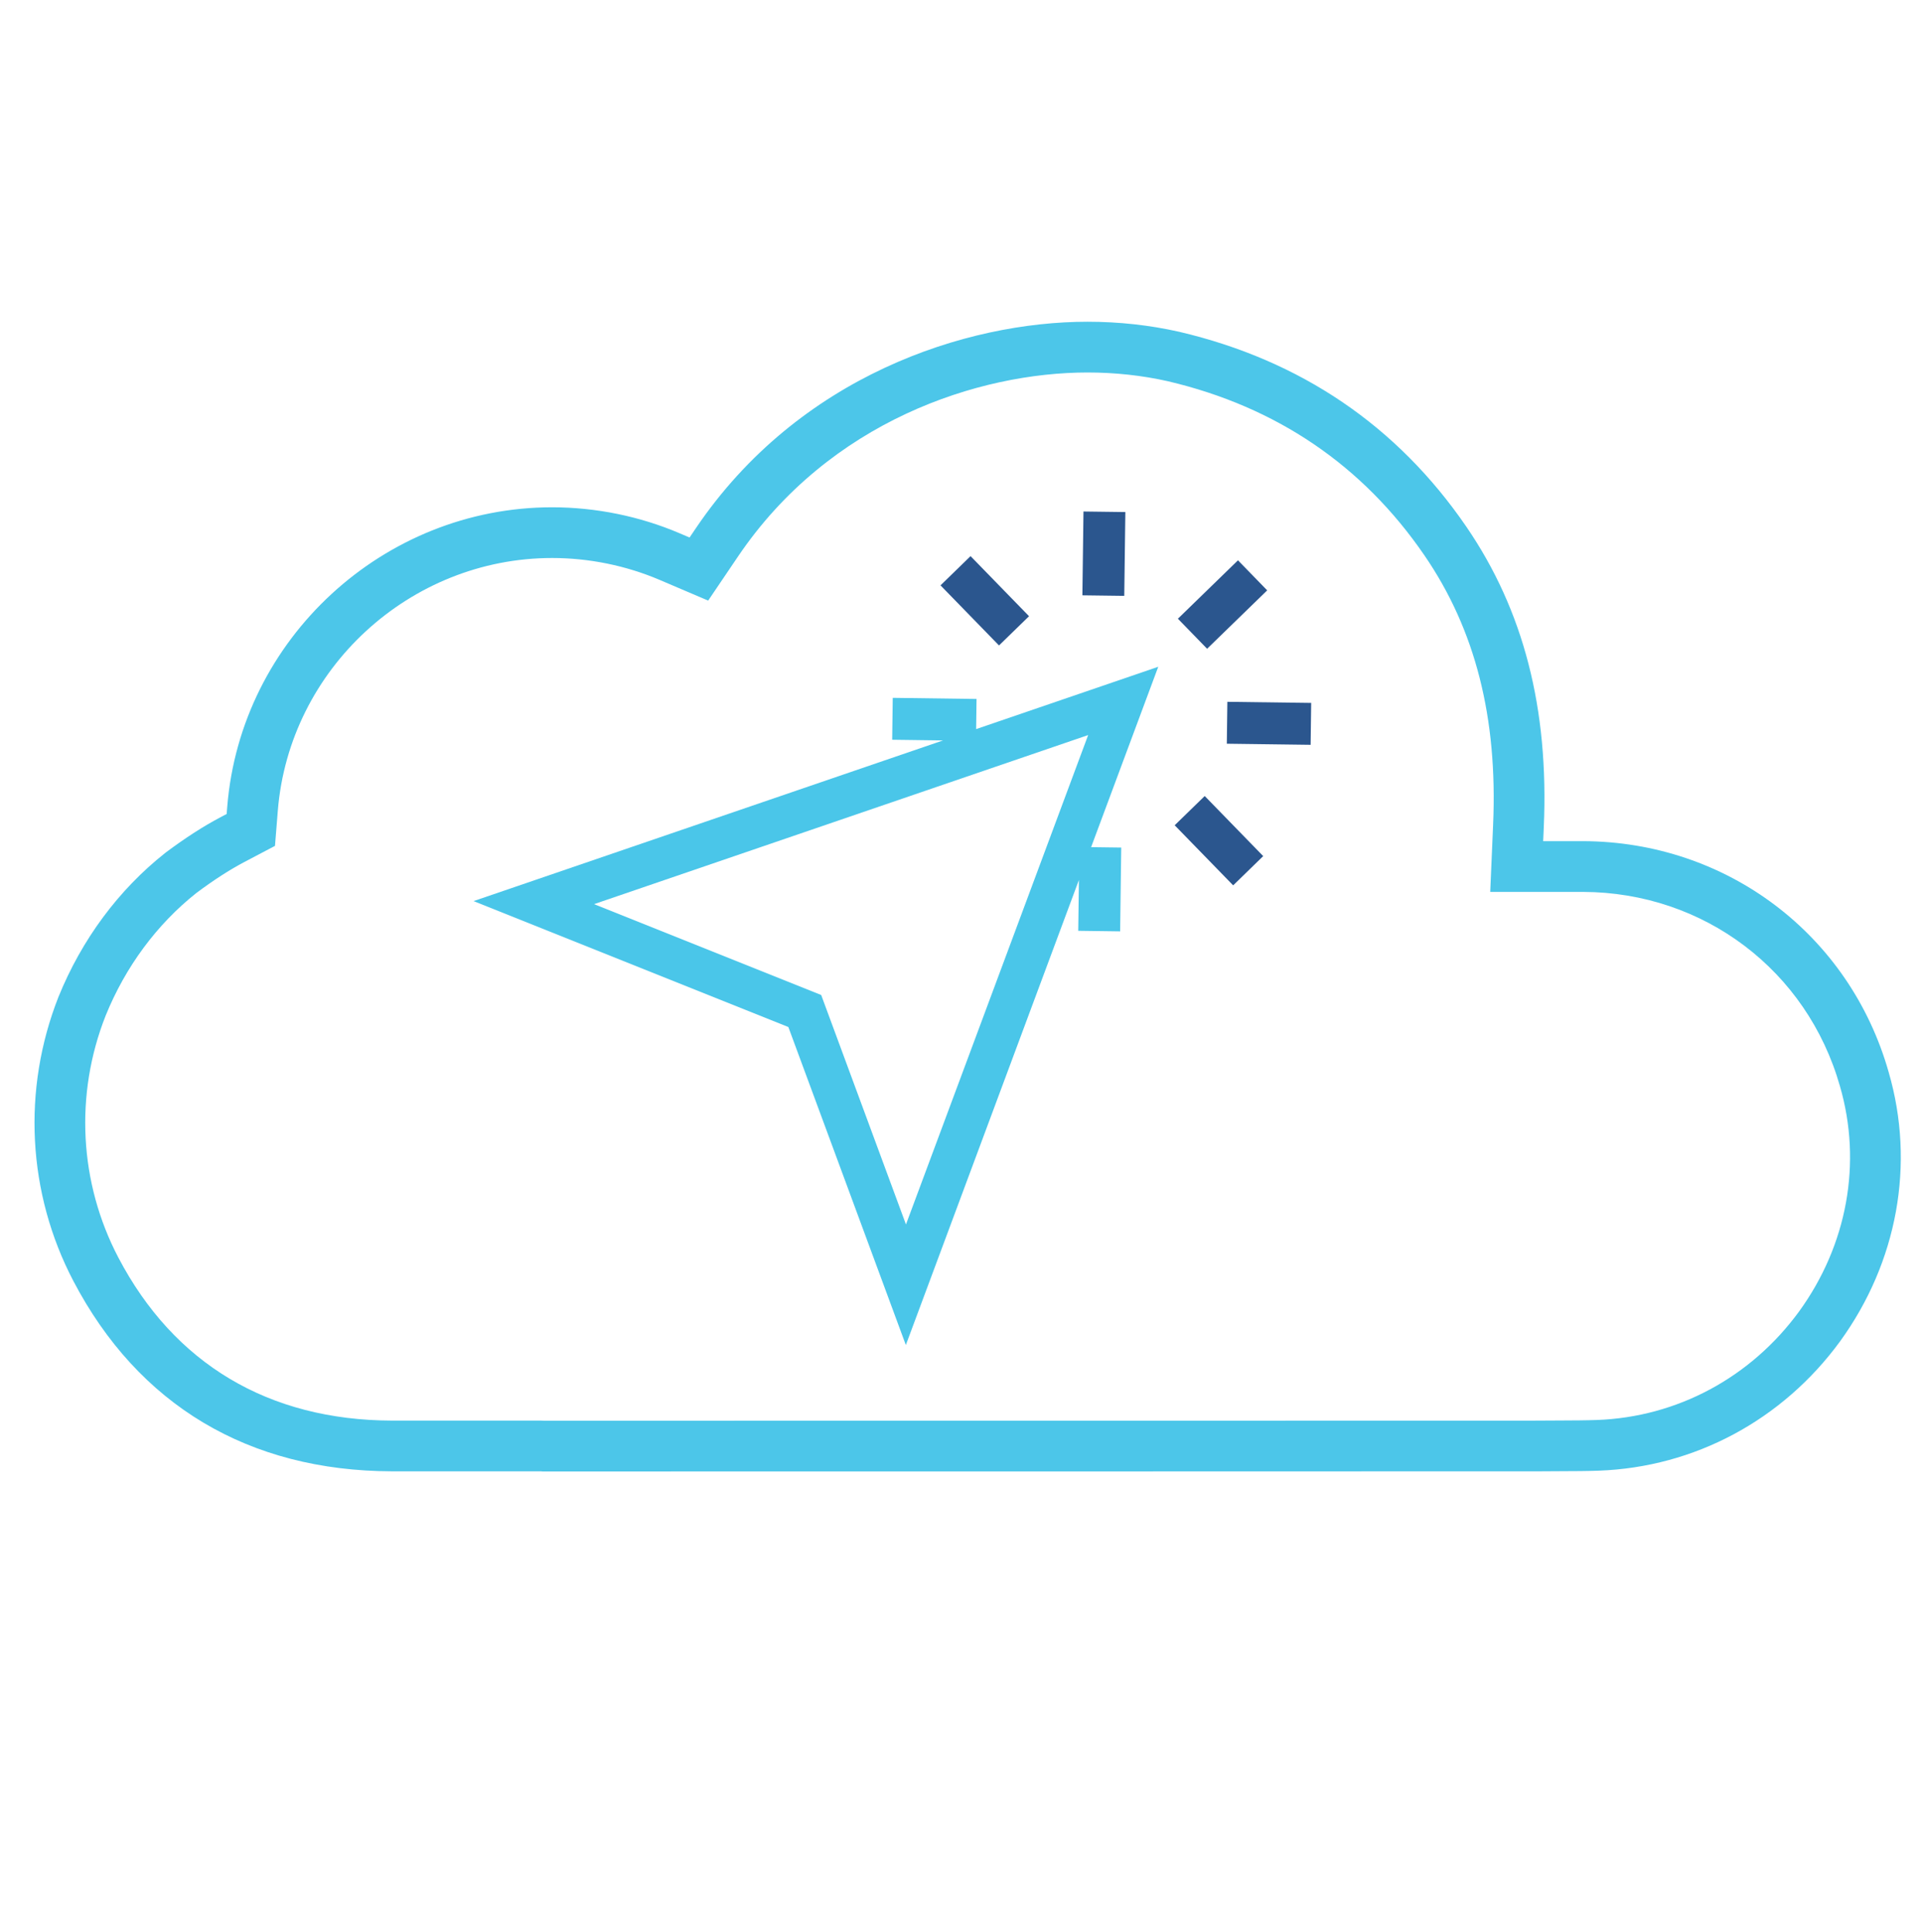<?xml version="1.0" encoding="utf-8"?>
<!-- Generator: Adobe Illustrator 16.0.0, SVG Export Plug-In . SVG Version: 6.00 Build 0)  -->
<!DOCTYPE svg PUBLIC "-//W3C//DTD SVG 1.1//EN" "http://www.w3.org/Graphics/SVG/1.1/DTD/svg11.dtd">
<svg version="1.1" id="Layer_1" xmlns="http://www.w3.org/2000/svg" xmlns:xlink="http://www.w3.org/1999/xlink" x="0px" y="0px"
	 width="139.25px" height="140px" viewBox="0 0 139.25 140" enable-background="new 0 0 139.25 140" xml:space="preserve">
<g display="none">
	<path display="inline" fill="#29568F" d="M95.375,62.547c-0.182,0.467-0.352,0.867-0.488,1.281
		c-0.392,1.189-0.938,2.359-1.107,3.584c-0.354,2.578,1.113,4.371,3.072,5.711c1.313,0.9,1.838,1.871,1.418,3.428
		c-0.261,0.982-0.311,2.021-0.463,3.029c-0.127,0.857-0.601,1.426-1.43,1.689c-0.162,0.049-0.326,0.098-0.488,0.147
		c-4.156,1.373-5.762,4.021-4.93,8.313c0.234,1.22-0.077,2.031-1.08,2.703C88.891,93.1,87.951,93.84,87,94.563
		c-0.704,0.533-1.434,0.563-2.201,0.162c-0.152-0.076-0.301-0.162-0.453-0.233c-3.906-1.933-6.826-1.229-9.303,2.344
		c-0.716,1.031-1.521,1.461-2.754,1.22c-1.168-0.229-2.352-0.39-3.533-0.56c-0.873-0.125-1.401-0.623-1.657-1.451
		c-0.049-0.164-0.109-0.317-0.163-0.479c-1.367-4.101-3.796-5.627-8.036-4.902c-1.389,0.234-2.37-0.043-3.119-1.275
		c-0.528-0.873-1.17-1.68-1.813-2.469c-0.666-0.816-0.782-1.635-0.23-2.537c0.105-0.176,0.185-0.367,0.27-0.553
		c1.762-3.754,1.067-6.6-2.354-8.975c-1.183-0.82-1.61-1.729-1.299-3.105c0.239-1.061,0.384-2.146,0.522-3.229
		c0.122-0.938,0.677-1.439,1.517-1.729c0.514-0.176,1.037-0.336,1.531-0.563c3.221-1.494,4.5-3.76,3.85-7.264
		c-0.314-1.676,0.004-2.832,1.516-3.682c0.768-0.432,1.455-1.014,2.139-1.576c0.845-0.693,1.68-0.723,2.648-0.244
		c0.816,0.404,1.685,0.732,2.563,0.979c2.08,0.586,3.921,0.082,5.449-1.428c0.652-0.643,1.23-1.367,1.781-2.098
		c0.572-0.756,1.252-1.09,2.209-0.918c1.24,0.221,2.486,0.398,3.736,0.57c0.867,0.119,1.431,0.584,1.724,1.395
		c0.06,0.16,0.084,0.33,0.138,0.492c1.35,4.178,4.081,5.816,8.4,4.965c1.121-0.221,1.916,0.051,2.563,0.973
		c0.699,1.006,1.467,1.969,2.168,2.975C95.049,61.713,95.184,62.137,95.375,62.547z M63.087,56.523
		c-0.803,0.043-2.163,1.611-2.116,2.391c0.314,5.145-1.324,8.176-5.729,10.109c-1.166,0.51-1.523,1.197-1.646,2.311
		c-0.076,0.691,0.154,1.068,0.637,1.551c1.028,1.029,2.069,2.104,2.814,3.334c1.621,2.684,1.209,5.49,0.099,8.262
		c-0.134,0.334-0.321,0.738-0.245,1.054c0.271,1.106,1.512,1.924,2.707,1.853c3.029-0.183,5.826,0.389,7.849,2.846
		c0.873,1.063,1.453,2.36,2.171,3.557c0.153,0.25,0.269,0.6,0.495,0.719c1.133,0.6,2.441,0.287,3.305-0.691
		c2.043-2.309,4.498-3.813,7.692-3.471c1.332,0.146,2.642,0.621,3.933,1.029c1.049,0.33,2.697-0.984,2.676-2.074
		c-0.027-1.354-0.049-2.744,0.215-4.059c0.66-3.289,3-5.143,5.91-6.41c1.354-0.592,1.688-2.645,0.574-3.568
		c-3.681-3.049-4.814-6.699-3.084-11.018c0.578-1.439,0.198-2.289-0.679-3.193c-0.22-0.225-0.622-0.416-0.922-0.391
		c-5.483,0.465-8.647-1.396-10.728-6.352c-0.451-1.07-2.621-1.381-3.377-0.482c-3.43,4.076-7.029,4.967-11.938,2.955
		C63.482,56.688,63.266,56.596,63.087,56.523z"/>
	<path display="inline" fill="#29568F" d="M115.825,101.977c2.575-0.258,5.008-0.498,7.438-0.735
		c0.369-0.035,0.742-0.099,1.117-0.104c0.946-0.019,1.631,0.547,1.719,1.387c0.09,0.863-0.438,1.574-1.396,1.703
		c-1.588,0.209-3.185,0.354-4.777,0.521c-2.812,0.281-5.622,0.563-8.54,0.852c-0.611-1.818-1.229-3.617-1.822-5.418
		c-0.785-2.357-1.563-4.721-2.328-7.084c-0.336-1.039,0.033-1.889,0.902-2.174c0.895-0.297,1.688,0.123,2.055,1.178
		c0.818,2.385,1.601,4.779,2.396,7.176c0.115,0.343,0.248,0.685,0.425,1.158c1.932-2.803,3.438-5.654,4.646-8.66
		c10.545-26.255-3.946-55.56-31.203-63.155c-0.524-0.146-1.188-0.425-1.421-0.845c-0.239-0.439-0.248-1.296,0.04-1.652
		c0.319-0.404,1.164-0.739,1.646-0.609c2.1,0.57,4.219,1.163,6.207,2.027c16.982,7.376,27.342,20.19,30.6,38.394
		c2.232,12.475-0.363,24.193-7.066,34.971C116.268,101.209,116.09,101.527,115.825,101.977z"/>
	<path display="inline" fill="#444444" d="M73.543,23.714c-1.775-1.772-3.391-3.383-5.003-4.993
		c-0.241-0.241-0.499-0.468-0.718-0.73c-0.574-0.691-0.555-1.528,0.029-2.128c0.63-0.644,1.482-0.675,2.188-0.023
		c0.674,0.626,1.309,1.297,1.961,1.946c2.227,2.211,4.434,4.443,6.699,6.617c0.684,0.659,0.758,1.179,0.23,1.979
		c-2.152,3.275-4.248,6.588-6.369,9.884c-0.664,1.035-1.574,1.337-2.39,0.817c-0.817-0.521-0.909-1.445-0.234-2.513
		c1.563-2.473,3.136-4.94,4.779-7.531c-1.293,0-2.464-0.07-3.626,0.011c-11.832,0.838-22.079,5.315-30.415,13.77
		C30.354,51.289,25.919,63.977,27.172,78.623c0.182,2.129,0.657,4.236,1.026,6.35c0.142,0.816,0.196,1.576-0.615,2.09
		c-1.015,0.646-2.204,0.097-2.417-1.26c-0.509-3.223-1.194-6.457-1.309-9.705c-0.516-14.693,4.369-27.391,14.777-37.8
		c7.87-7.869,17.449-12.473,28.489-13.971C69.173,24.048,71.244,23.928,73.543,23.714z"/>
	<path display="inline" fill="#4AC6E9" d="M30.012,98.328c-0.774,2.607-1.478,4.98-2.183,7.352
		c-0.359,1.213-1.121,1.777-2.027,1.514c-0.968-0.28-1.353-1.129-1.006-2.313c1.155-3.957,2.327-7.904,3.493-11.855
		c0.058-0.192,0.139-0.377,0.233-0.625c3.247,0.209,6.474,0.418,9.701,0.625c1.022,0.063,2.043,0.109,3.063,0.199
		c1.365,0.111,2.077,0.711,2.032,1.666c-0.049,1.051-0.914,1.59-2.358,1.484c-2.62-0.184-5.238-0.357-7.856-0.535
		c-0.236-0.02-0.474-0.004-0.974-0.004c1.16,1.85,2.142,3.637,3.331,5.27c8.92,12.279,20.961,19.07,36.12,19.947
		c12.306,0.709,23.231-3.107,32.747-10.947c0.29-0.235,0.57-0.487,0.857-0.729c0.924-0.771,1.793-0.799,2.439-0.08
		c0.646,0.718,0.58,1.677-0.371,2.392c-2.581,1.946-5.084,4.049-7.859,5.684c-19.353,11.375-43.554,8.553-59.892-6.857
		c-3.548-3.348-6.525-7.141-8.994-11.342C30.391,98.961,30.269,98.76,30.012,98.328z"/>
	<path display="inline" fill="#4AC6E9" d="M74.553,83.203c-4.926,0.23-9.169-3.844-9.373-8.992
		c-0.189-4.838,3.868-9.121,8.835-9.324c4.961-0.199,9.205,3.744,9.463,8.791C83.736,78.717,79.76,82.961,74.553,83.203z
		 M74.318,80.037c3.349,0.002,5.986-2.611,6.006-5.947c0.016-3.381-2.646-6.047-6.032-6.031c-3.332,0.014-5.949,2.658-5.946,6.001
		C68.348,77.385,70.993,80.035,74.318,80.037z"/>
</g>
<g>
	
		<rect x="90.463" y="49.404" transform="matrix(0.013 -1 1 0.013 38.304 143.704)" fill="#2B568E" width="3.036" height="6.072"/>
	
		<rect x="87.018" y="40.77" transform="matrix(-0.697 -0.717 0.717 -0.697 118.875 137.812)" fill="#2B568E" width="3.036" height="6.071"/>
	
		<rect x="76.964" y="38.619" transform="matrix(0.013 -1 1 0.013 38.8 119.593)" fill="#2B568E" width="6.072" height="3.034"/>
	
		<rect x="68.331" y="42.061" transform="matrix(-0.698 -0.717 0.717 -0.698 89.916 125.115)" fill="#2B568E" width="6.072" height="3.035"/>
	<path fill="#4AC6E9" d="M78.119,67.437l3.035,0.041l0.08-6.072l-2.182-0.029l4.864-13.07l-13.194,4.516l0.029-2.183l-6.071-0.081
		l-0.041,3.036l3.684,0.049l-34.012,11.64l22.805,9.123l8.513,23.04l12.539-33.693L78.119,67.437z M59.495,72.087L43.04,65.505
		l35.798-12.249l-13.2,35.456L59.495,72.087z"/>
	
		<rect x="85.277" y="59.462" transform="matrix(-0.698 -0.717 0.717 -0.698 106.233 166.792)" fill="#2B568E" width="6.071" height="3.035"/>
</g>
<g>
	<path fill="#4CC6E9" d="M136.838,77.687c-2.828-9.979-11.724-16.708-22.141-16.745h-2.893l0.044-1.014
		c0.375-8.588-1.462-15.708-5.61-21.767c-5.006-7.305-11.997-12.055-20.798-14.122c-2.142-0.484-4.377-0.729-6.646-0.729
		c-8.834,0-20.93,3.932-28.385,14.969l-0.449,0.664l-0.737-0.314c-2.875-1.227-6.064-1.876-9.223-1.876
		c-12.216,0-22.556,9.528-23.536,21.693l-0.043,0.528l-0.473,0.25c-1.229,0.649-2.515,1.479-3.93,2.534l-0.04,0.032
		c-3.383,2.671-6.057,6.277-7.744,10.442C1.589,78.95,1.985,86.451,5.319,92.816c4.709,8.986,12.684,13.751,23.071,13.782
		l10.819,0.002l0.103,0.009l57.32-0.006v-3.675l-57.194,0.005c-0.081-0.005-0.16-0.01-0.242-0.01h-10.8
		c-8.934-0.026-15.787-4.111-19.822-11.813C5.736,85.693,5.4,79.303,7.648,73.598c1.438-3.553,3.715-6.631,6.588-8.908
		c1.254-0.934,2.376-1.659,3.428-2.216l2.259-1.189l0.204-2.543c0.829-10.271,9.559-18.314,19.875-18.314
		c2.667,0,5.356,0.548,7.78,1.582l3.525,1.504l2.148-3.175c6.65-9.844,17.451-13.352,25.341-13.352c1.995,0,3.957,0.214,5.819,0.634
		c7.865,1.848,14.119,6.093,18.589,12.62c3.686,5.376,5.311,11.765,4.972,19.53l-0.208,4.848h6.724
		c8.753,0.03,16.233,5.686,18.615,14.083c1.612,5.554,0.529,11.504-2.968,16.323c-3.499,4.783-8.838,7.647-14.649,7.854
		c-0.8,0.029-1.637,0.032-2.606,0.036c-0.586,0.002-1.22,0.003-1.901,0.01h-9.336l-8.71,0.003v3.674l8.71-0.002h9.356
		c0.691-0.009,1.316-0.009,1.891-0.011c1.004-0.003,1.871-0.006,2.73-0.037c6.943-0.251,13.313-3.66,17.486-9.364
		C137.48,91.437,138.766,84.325,136.838,77.687z"/>
</g>
</svg>

